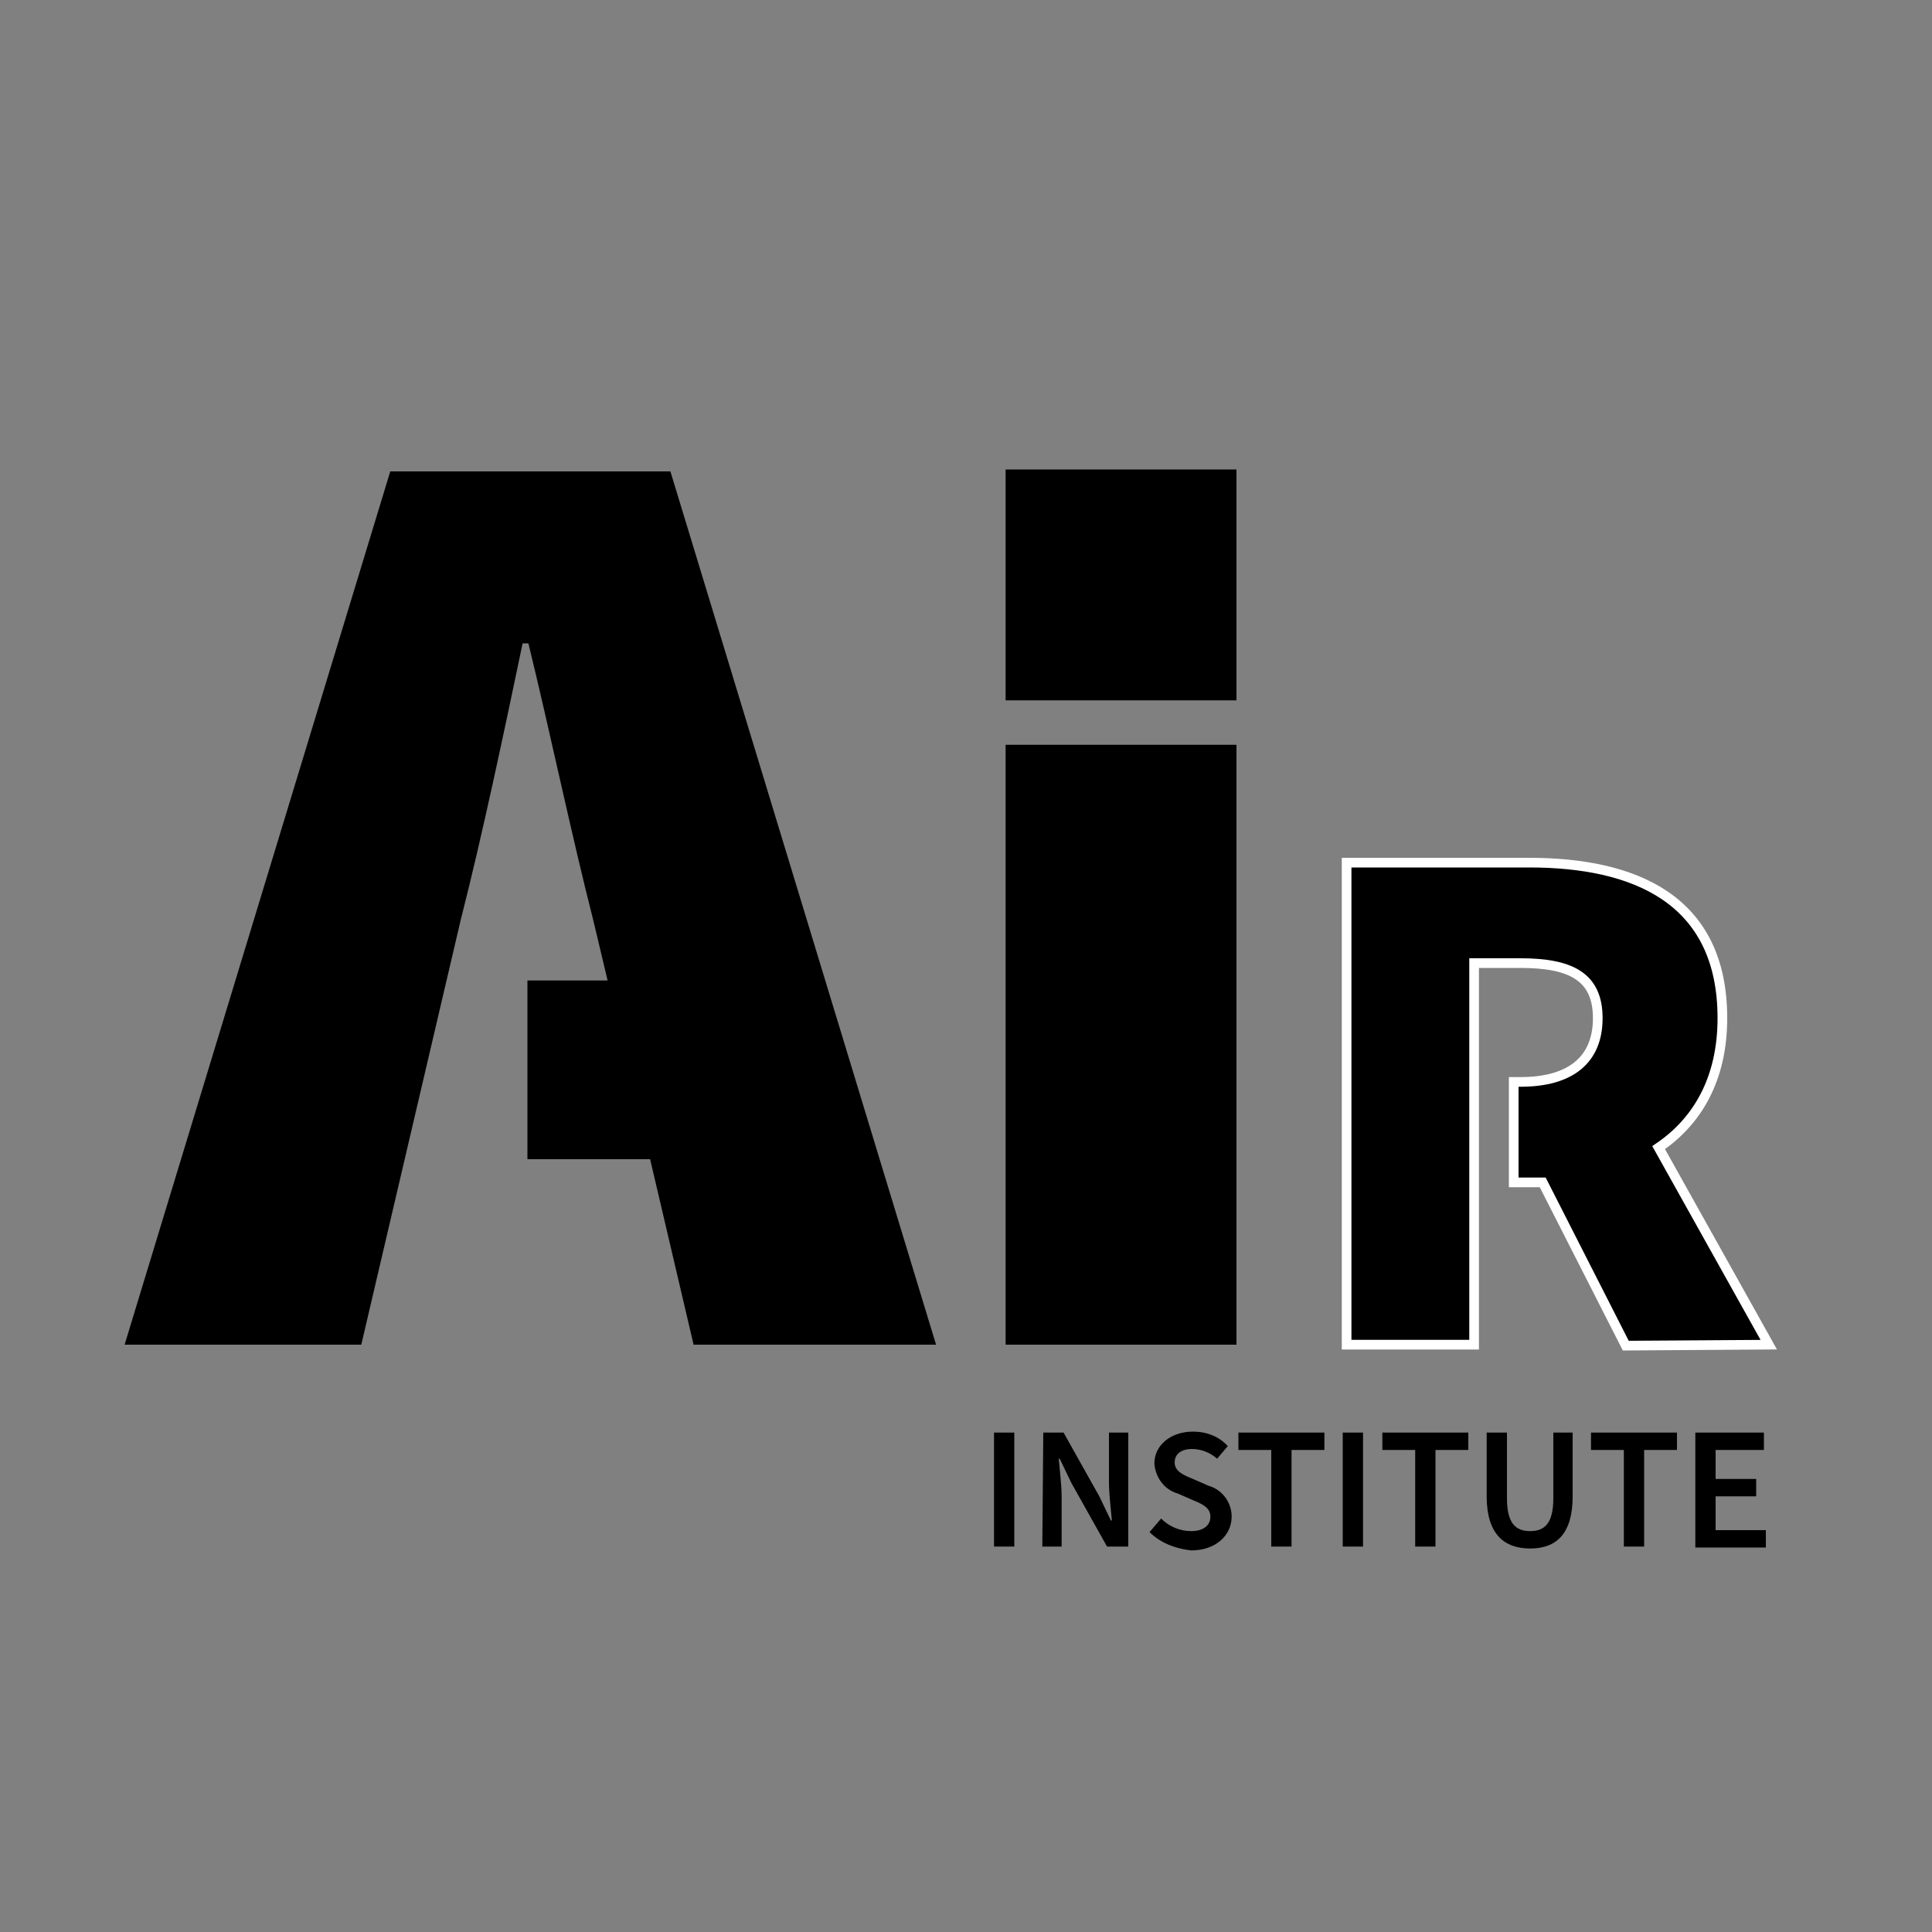 <?xml version="1.0" encoding="utf-8"?>
<!-- Generator: Adobe Illustrator 28.0.0, SVG Export Plug-In . SVG Version: 6.00 Build 0)  -->
<svg version="1.1" id="Capa_1" xmlns="http://www.w3.org/2000/svg" xmlns:xlink="http://www.w3.org/1999/xlink" x="0px" y="0px"
	 viewBox="0 0 200 200" style="enable-background:new 0 0 200 200;" xml:space="preserve">
<rect x="0" y="0" width="200" height="200" fill="#808080" stroke="none"/>
<style type="text/css">
	.st0{stroke:#FFFFFF;stroke-miterlimit:10;}
</style>
<path d="M96.9,139.2L69.4,48.8h-29l-27.5,90.4h24.5l10.3-44c2.2-8.6,4.5-19.5,6.4-28.6h0.6c2.2,9,4.5,20,6.7,28.6l1.5,6.3h-8.3V120
	h12.7l4.5,19.2H96.9z"/>
<path d="M104.1,77.1H128v62.1h-23.9V77.1z"/>
<path d="M104.1,48.6H128v23.9h-23.9V48.6z"/>
<path class="st0" d="M183.1,139.2l-11.4-20.4c4-2.7,6.6-7.1,6.6-13.4c0-12.4-9.2-16.1-20-16.1h-18.9v49.9h13.2v-16.8l0,0V99.7h4.8
	c5.2,0,8,1.4,8,5.7c0,4.3-2.8,6.6-8,6.6h-0.7v10.4h1.6c0.5,0,0.9,0,1.4,0l8.6,16.9L183.1,139.2L183.1,139.2z"/>
<path d="M102.9,148.3h2.1v11.8h-2.1V148.3z"/>
<path d="M108,148.3h2.1l3.7,6.6l1.2,2.5h0.1c-0.1-1.2-0.3-2.7-0.3-4v-5.1h2v11.8h-2.2l-3.7-6.6l-1.2-2.5h-0.1c0.1,1.2,0.3,2.7,0.3,4
	v5.1h-2L108,148.3z"/>
<path d="M119,158.6l1.2-1.4c0.8,0.8,1.9,1.3,3.1,1.3c1.3,0,2-0.6,2-1.5s-0.8-1.3-1.8-1.7l-1.6-0.7c-1.4-0.4-2.3-1.7-2.4-3.1
	c0-1.9,1.7-3.3,4-3.3c1.4,0,2.7,0.5,3.6,1.5L126,151c-0.7-0.6-1.6-1-2.6-1c-1.1,0-1.8,0.5-1.8,1.4s0.9,1.3,1.9,1.7l1.6,0.7
	c1.4,0.4,2.4,1.7,2.4,3.2c0,1.9-1.6,3.5-4.2,3.5C121.6,160.3,120.1,159.7,119,158.6z"/>
<path d="M131.6,150.1h-3.4v-1.8h8.9v1.8h-3.4v10h-2.1V150.1z"/>
<path d="M139,148.3h2.1v11.8H139V148.3z"/>
<path d="M146.5,150.1h-3.4v-1.8h8.9v1.8h-3.4v10h-2.1V150.1z"/>
<path d="M153.9,154.9v-6.6h2.1v6.8c0,2.6,0.9,3.4,2.4,3.4s2.4-0.8,2.4-3.4v-6.8h2v6.6c0,3.9-1.7,5.4-4.4,5.4
	S153.9,158.8,153.9,154.9z"/>
<path d="M168.1,150.1h-3.4v-1.8h8.9v1.8h-3.4v10h-2.1V150.1z"/>
<path d="M175.5,148.3h7.1v1.8h-5v3h4.2v1.8h-4.2v3.5h5.2v1.8h-7.3V148.3z"/>
</svg>
